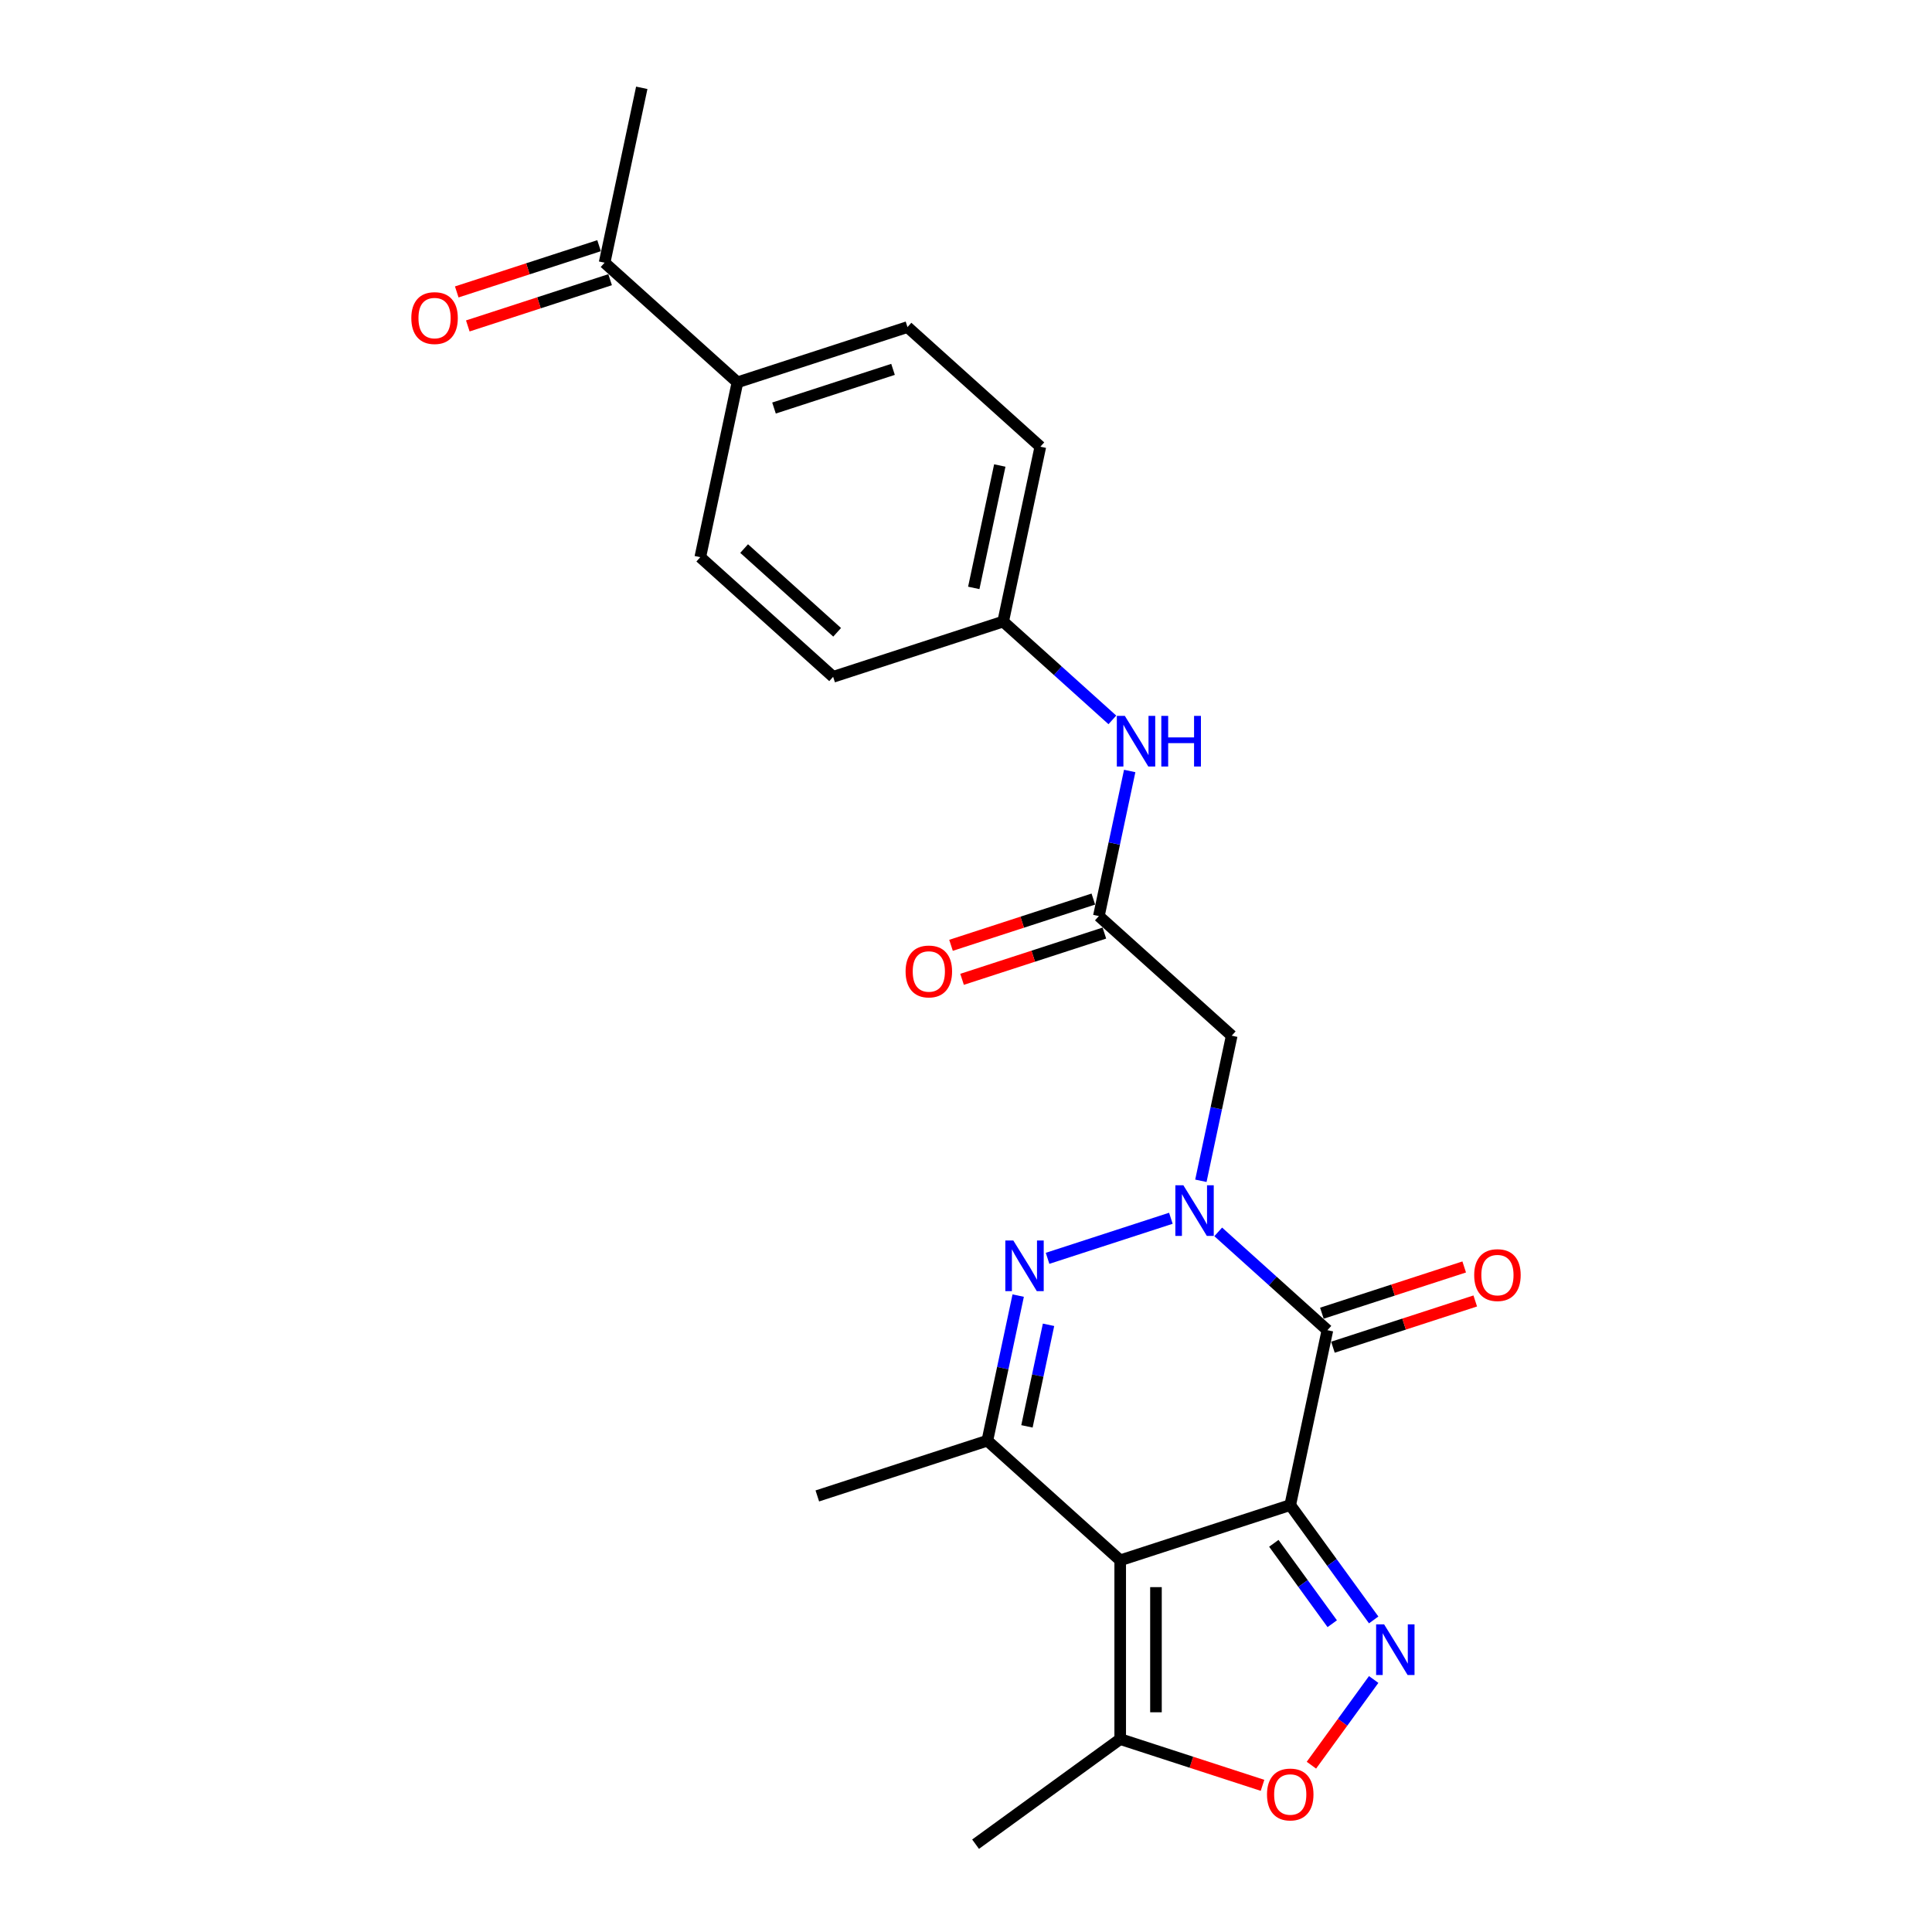 <?xml version='1.0' encoding='iso-8859-1'?>
<svg version='1.1' baseProfile='full'
              xmlns='http://www.w3.org/2000/svg'
                      xmlns:rdkit='http://www.rdkit.org/xml'
                      xmlns:xlink='http://www.w3.org/1999/xlink'
                  xml:space='preserve'
width='1000px' height='1000px' viewBox='0 0 1000 1000'>
<!-- END OF HEADER -->
<rect style='opacity:1.0;fill:#FFFFFF;stroke:none' width='1000' height='1000' x='0' y='0'> </rect>
<path class='bond-0' d='M 667.824,779.023 L 579.817,807.618' style='fill:none;fill-rule:evenodd;stroke:#000000;stroke-width:6px;stroke-linecap:butt;stroke-linejoin:miter;stroke-opacity:1' />
<path class='bond-2' d='M 667.824,779.023 L 687.064,688.509' style='fill:none;fill-rule:evenodd;stroke:#000000;stroke-width:6px;stroke-linecap:butt;stroke-linejoin:miter;stroke-opacity:1' />
<path class='bond-4' d='M 667.824,779.023 L 689.42,808.746' style='fill:none;fill-rule:evenodd;stroke:#000000;stroke-width:6px;stroke-linecap:butt;stroke-linejoin:miter;stroke-opacity:1' />
<path class='bond-4' d='M 689.42,808.746 L 711.015,838.47' style='fill:none;fill-rule:evenodd;stroke:#0000FF;stroke-width:6px;stroke-linecap:butt;stroke-linejoin:miter;stroke-opacity:1' />
<path class='bond-4' d='M 659.33,798.818 L 674.447,819.624' style='fill:none;fill-rule:evenodd;stroke:#000000;stroke-width:6px;stroke-linecap:butt;stroke-linejoin:miter;stroke-opacity:1' />
<path class='bond-4' d='M 674.447,819.624 L 689.564,840.431' style='fill:none;fill-rule:evenodd;stroke:#0000FF;stroke-width:6px;stroke-linecap:butt;stroke-linejoin:miter;stroke-opacity:1' />
<path class='bond-5' d='M 579.817,807.618 L 511.05,745.699' style='fill:none;fill-rule:evenodd;stroke:#000000;stroke-width:6px;stroke-linecap:butt;stroke-linejoin:miter;stroke-opacity:1' />
<path class='bond-8' d='M 579.817,807.618 L 579.817,900.154' style='fill:none;fill-rule:evenodd;stroke:#000000;stroke-width:6px;stroke-linecap:butt;stroke-linejoin:miter;stroke-opacity:1' />
<path class='bond-8' d='M 598.325,821.498 L 598.325,886.274' style='fill:none;fill-rule:evenodd;stroke:#000000;stroke-width:6px;stroke-linecap:butt;stroke-linejoin:miter;stroke-opacity:1' />
<path class='bond-1' d='M 630.548,637.622 L 658.806,663.065' style='fill:none;fill-rule:evenodd;stroke:#0000FF;stroke-width:6px;stroke-linecap:butt;stroke-linejoin:miter;stroke-opacity:1' />
<path class='bond-1' d='M 658.806,663.065 L 687.064,688.509' style='fill:none;fill-rule:evenodd;stroke:#000000;stroke-width:6px;stroke-linecap:butt;stroke-linejoin:miter;stroke-opacity:1' />
<path class='bond-3' d='M 606.044,630.571 L 542.219,651.309' style='fill:none;fill-rule:evenodd;stroke:#0000FF;stroke-width:6px;stroke-linecap:butt;stroke-linejoin:miter;stroke-opacity:1' />
<path class='bond-6' d='M 621.573,611.174 L 629.554,573.625' style='fill:none;fill-rule:evenodd;stroke:#0000FF;stroke-width:6px;stroke-linecap:butt;stroke-linejoin:miter;stroke-opacity:1' />
<path class='bond-6' d='M 629.554,573.625 L 637.535,536.076' style='fill:none;fill-rule:evenodd;stroke:#000000;stroke-width:6px;stroke-linecap:butt;stroke-linejoin:miter;stroke-opacity:1' />
<path class='bond-10' d='M 689.923,697.31 L 726.755,685.342' style='fill:none;fill-rule:evenodd;stroke:#000000;stroke-width:6px;stroke-linecap:butt;stroke-linejoin:miter;stroke-opacity:1' />
<path class='bond-10' d='M 726.755,685.342 L 763.587,673.375' style='fill:none;fill-rule:evenodd;stroke:#FF0000;stroke-width:6px;stroke-linecap:butt;stroke-linejoin:miter;stroke-opacity:1' />
<path class='bond-10' d='M 684.204,679.708 L 721.036,667.741' style='fill:none;fill-rule:evenodd;stroke:#000000;stroke-width:6px;stroke-linecap:butt;stroke-linejoin:miter;stroke-opacity:1' />
<path class='bond-10' d='M 721.036,667.741 L 757.868,655.773' style='fill:none;fill-rule:evenodd;stroke:#FF0000;stroke-width:6px;stroke-linecap:butt;stroke-linejoin:miter;stroke-opacity:1' />
<path class='bond-25' d='M 527.012,670.602 L 519.031,708.151' style='fill:none;fill-rule:evenodd;stroke:#0000FF;stroke-width:6px;stroke-linecap:butt;stroke-linejoin:miter;stroke-opacity:1' />
<path class='bond-25' d='M 519.031,708.151 L 511.05,745.699' style='fill:none;fill-rule:evenodd;stroke:#000000;stroke-width:6px;stroke-linecap:butt;stroke-linejoin:miter;stroke-opacity:1' />
<path class='bond-25' d='M 542.721,685.714 L 537.134,711.998' style='fill:none;fill-rule:evenodd;stroke:#0000FF;stroke-width:6px;stroke-linecap:butt;stroke-linejoin:miter;stroke-opacity:1' />
<path class='bond-25' d='M 537.134,711.998 L 531.547,738.283' style='fill:none;fill-rule:evenodd;stroke:#000000;stroke-width:6px;stroke-linecap:butt;stroke-linejoin:miter;stroke-opacity:1' />
<path class='bond-7' d='M 711.015,869.303 L 694.901,891.482' style='fill:none;fill-rule:evenodd;stroke:#0000FF;stroke-width:6px;stroke-linecap:butt;stroke-linejoin:miter;stroke-opacity:1' />
<path class='bond-7' d='M 694.901,891.482 L 678.787,913.661' style='fill:none;fill-rule:evenodd;stroke:#FF0000;stroke-width:6px;stroke-linecap:butt;stroke-linejoin:miter;stroke-opacity:1' />
<path class='bond-19' d='M 511.05,745.699 L 423.043,774.295' style='fill:none;fill-rule:evenodd;stroke:#000000;stroke-width:6px;stroke-linecap:butt;stroke-linejoin:miter;stroke-opacity:1' />
<path class='bond-9' d='M 637.535,536.076 L 568.768,474.157' style='fill:none;fill-rule:evenodd;stroke:#000000;stroke-width:6px;stroke-linecap:butt;stroke-linejoin:miter;stroke-opacity:1' />
<path class='bond-24' d='M 653.481,924.089 L 616.649,912.122' style='fill:none;fill-rule:evenodd;stroke:#FF0000;stroke-width:6px;stroke-linecap:butt;stroke-linejoin:miter;stroke-opacity:1' />
<path class='bond-24' d='M 616.649,912.122 L 579.817,900.154' style='fill:none;fill-rule:evenodd;stroke:#000000;stroke-width:6px;stroke-linecap:butt;stroke-linejoin:miter;stroke-opacity:1' />
<path class='bond-22' d='M 579.817,900.154 L 504.954,954.545' style='fill:none;fill-rule:evenodd;stroke:#000000;stroke-width:6px;stroke-linecap:butt;stroke-linejoin:miter;stroke-opacity:1' />
<path class='bond-11' d='M 568.768,474.157 L 576.749,436.609' style='fill:none;fill-rule:evenodd;stroke:#000000;stroke-width:6px;stroke-linecap:butt;stroke-linejoin:miter;stroke-opacity:1' />
<path class='bond-11' d='M 576.749,436.609 L 584.73,399.06' style='fill:none;fill-rule:evenodd;stroke:#0000FF;stroke-width:6px;stroke-linecap:butt;stroke-linejoin:miter;stroke-opacity:1' />
<path class='bond-14' d='M 565.908,465.357 L 529.076,477.324' style='fill:none;fill-rule:evenodd;stroke:#000000;stroke-width:6px;stroke-linecap:butt;stroke-linejoin:miter;stroke-opacity:1' />
<path class='bond-14' d='M 529.076,477.324 L 492.244,489.292' style='fill:none;fill-rule:evenodd;stroke:#FF0000;stroke-width:6px;stroke-linecap:butt;stroke-linejoin:miter;stroke-opacity:1' />
<path class='bond-14' d='M 571.627,482.958 L 534.795,494.926' style='fill:none;fill-rule:evenodd;stroke:#000000;stroke-width:6px;stroke-linecap:butt;stroke-linejoin:miter;stroke-opacity:1' />
<path class='bond-14' d='M 534.795,494.926 L 497.963,506.893' style='fill:none;fill-rule:evenodd;stroke:#FF0000;stroke-width:6px;stroke-linecap:butt;stroke-linejoin:miter;stroke-opacity:1' />
<path class='bond-18' d='M 575.755,372.612 L 547.497,347.168' style='fill:none;fill-rule:evenodd;stroke:#0000FF;stroke-width:6px;stroke-linecap:butt;stroke-linejoin:miter;stroke-opacity:1' />
<path class='bond-18' d='M 547.497,347.168 L 519.239,321.725' style='fill:none;fill-rule:evenodd;stroke:#000000;stroke-width:6px;stroke-linecap:butt;stroke-linejoin:miter;stroke-opacity:1' />
<path class='bond-12' d='M 312.936,135.969 L 381.704,197.887' style='fill:none;fill-rule:evenodd;stroke:#000000;stroke-width:6px;stroke-linecap:butt;stroke-linejoin:miter;stroke-opacity:1' />
<path class='bond-15' d='M 310.077,127.168 L 273.245,139.135' style='fill:none;fill-rule:evenodd;stroke:#000000;stroke-width:6px;stroke-linecap:butt;stroke-linejoin:miter;stroke-opacity:1' />
<path class='bond-15' d='M 273.245,139.135 L 236.413,151.103' style='fill:none;fill-rule:evenodd;stroke:#FF0000;stroke-width:6px;stroke-linecap:butt;stroke-linejoin:miter;stroke-opacity:1' />
<path class='bond-15' d='M 315.796,144.769 L 278.964,156.737' style='fill:none;fill-rule:evenodd;stroke:#000000;stroke-width:6px;stroke-linecap:butt;stroke-linejoin:miter;stroke-opacity:1' />
<path class='bond-15' d='M 278.964,156.737 L 242.132,168.704' style='fill:none;fill-rule:evenodd;stroke:#FF0000;stroke-width:6px;stroke-linecap:butt;stroke-linejoin:miter;stroke-opacity:1' />
<path class='bond-23' d='M 312.936,135.969 L 332.176,45.455' style='fill:none;fill-rule:evenodd;stroke:#000000;stroke-width:6px;stroke-linecap:butt;stroke-linejoin:miter;stroke-opacity:1' />
<path class='bond-13' d='M 381.704,197.887 L 469.711,169.292' style='fill:none;fill-rule:evenodd;stroke:#000000;stroke-width:6px;stroke-linecap:butt;stroke-linejoin:miter;stroke-opacity:1' />
<path class='bond-13' d='M 400.624,211.199 L 462.229,191.183' style='fill:none;fill-rule:evenodd;stroke:#000000;stroke-width:6px;stroke-linecap:butt;stroke-linejoin:miter;stroke-opacity:1' />
<path class='bond-26' d='M 381.704,197.887 L 362.465,288.401' style='fill:none;fill-rule:evenodd;stroke:#000000;stroke-width:6px;stroke-linecap:butt;stroke-linejoin:miter;stroke-opacity:1' />
<path class='bond-16' d='M 362.465,288.401 L 431.232,350.32' style='fill:none;fill-rule:evenodd;stroke:#000000;stroke-width:6px;stroke-linecap:butt;stroke-linejoin:miter;stroke-opacity:1' />
<path class='bond-16' d='M 385.163,283.935 L 433.301,327.279' style='fill:none;fill-rule:evenodd;stroke:#000000;stroke-width:6px;stroke-linecap:butt;stroke-linejoin:miter;stroke-opacity:1' />
<path class='bond-17' d='M 469.711,169.292 L 538.479,231.211' style='fill:none;fill-rule:evenodd;stroke:#000000;stroke-width:6px;stroke-linecap:butt;stroke-linejoin:miter;stroke-opacity:1' />
<path class='bond-20' d='M 519.239,321.725 L 431.232,350.32' style='fill:none;fill-rule:evenodd;stroke:#000000;stroke-width:6px;stroke-linecap:butt;stroke-linejoin:miter;stroke-opacity:1' />
<path class='bond-21' d='M 519.239,321.725 L 538.479,231.211' style='fill:none;fill-rule:evenodd;stroke:#000000;stroke-width:6px;stroke-linecap:butt;stroke-linejoin:miter;stroke-opacity:1' />
<path class='bond-21' d='M 504.022,304.3 L 517.49,240.94' style='fill:none;fill-rule:evenodd;stroke:#000000;stroke-width:6px;stroke-linecap:butt;stroke-linejoin:miter;stroke-opacity:1' />
<path  class='atom-2' d='M 612.503 613.487
L 621.091 627.367
Q 621.942 628.737, 623.312 631.217
Q 624.681 633.697, 624.755 633.845
L 624.755 613.487
L 628.234 613.487
L 628.234 639.693
L 624.644 639.693
L 615.427 624.517
Q 614.354 622.741, 613.207 620.705
Q 612.096 618.669, 611.763 618.04
L 611.763 639.693
L 608.358 639.693
L 608.358 613.487
L 612.503 613.487
' fill='#0000FF'/>
<path  class='atom-4' d='M 524.496 642.082
L 533.084 655.963
Q 533.935 657.332, 535.305 659.812
Q 536.674 662.292, 536.748 662.44
L 536.748 642.082
L 540.227 642.082
L 540.227 668.288
L 536.637 668.288
L 527.42 653.113
Q 526.347 651.336, 525.2 649.3
Q 524.089 647.264, 523.756 646.635
L 523.756 668.288
L 520.351 668.288
L 520.351 642.082
L 524.496 642.082
' fill='#0000FF'/>
<path  class='atom-5' d='M 716.423 840.783
L 725.01 854.663
Q 725.862 856.033, 727.231 858.513
Q 728.601 860.993, 728.675 861.141
L 728.675 840.783
L 732.154 840.783
L 732.154 866.989
L 728.564 866.989
L 719.347 851.813
Q 718.274 850.037, 717.126 848.001
Q 716.016 845.965, 715.683 845.336
L 715.683 866.989
L 712.277 866.989
L 712.277 840.783
L 716.423 840.783
' fill='#0000FF'/>
<path  class='atom-8' d='M 655.795 928.823
Q 655.795 922.531, 658.904 919.015
Q 662.013 915.498, 667.824 915.498
Q 673.636 915.498, 676.745 919.015
Q 679.854 922.531, 679.854 928.823
Q 679.854 935.19, 676.708 938.817
Q 673.562 942.408, 667.824 942.408
Q 662.05 942.408, 658.904 938.817
Q 655.795 935.227, 655.795 928.823
M 667.824 939.447
Q 671.822 939.447, 673.969 936.781
Q 676.153 934.079, 676.153 928.823
Q 676.153 923.678, 673.969 921.087
Q 671.822 918.459, 667.824 918.459
Q 663.827 918.459, 661.643 921.05
Q 659.496 923.641, 659.496 928.823
Q 659.496 934.116, 661.643 936.781
Q 663.827 939.447, 667.824 939.447
' fill='#FF0000'/>
<path  class='atom-11' d='M 763.041 659.988
Q 763.041 653.695, 766.15 650.179
Q 769.26 646.662, 775.071 646.662
Q 780.882 646.662, 783.991 650.179
Q 787.101 653.695, 787.101 659.988
Q 787.101 666.354, 783.954 669.982
Q 780.808 673.572, 775.071 673.572
Q 769.297 673.572, 766.15 669.982
Q 763.041 666.391, 763.041 659.988
M 775.071 670.611
Q 779.068 670.611, 781.215 667.946
Q 783.399 665.244, 783.399 659.988
Q 783.399 654.843, 781.215 652.252
Q 779.068 649.624, 775.071 649.624
Q 771.073 649.624, 768.889 652.215
Q 766.743 654.806, 766.743 659.988
Q 766.743 665.281, 768.889 667.946
Q 771.073 670.611, 775.071 670.611
' fill='#FF0000'/>
<path  class='atom-12' d='M 582.214 370.54
L 590.802 384.421
Q 591.653 385.79, 593.023 388.27
Q 594.392 390.75, 594.466 390.898
L 594.466 370.54
L 597.945 370.54
L 597.945 396.747
L 594.355 396.747
L 585.138 381.571
Q 584.065 379.794, 582.918 377.758
Q 581.807 375.722, 581.474 375.093
L 581.474 396.747
L 578.069 396.747
L 578.069 370.54
L 582.214 370.54
' fill='#0000FF'/>
<path  class='atom-12' d='M 601.092 370.54
L 604.645 370.54
L 604.645 381.682
L 618.044 381.682
L 618.044 370.54
L 621.598 370.54
L 621.598 396.747
L 618.044 396.747
L 618.044 384.643
L 604.645 384.643
L 604.645 396.747
L 601.092 396.747
L 601.092 370.54
' fill='#0000FF'/>
<path  class='atom-15' d='M 468.731 502.827
Q 468.731 496.534, 471.84 493.018
Q 474.949 489.501, 480.761 489.501
Q 486.572 489.501, 489.681 493.018
Q 492.79 496.534, 492.79 502.827
Q 492.79 509.193, 489.644 512.821
Q 486.498 516.411, 480.761 516.411
Q 474.986 516.411, 471.84 512.821
Q 468.731 509.23, 468.731 502.827
M 480.761 513.45
Q 484.758 513.45, 486.905 510.785
Q 489.089 508.083, 489.089 502.827
Q 489.089 497.682, 486.905 495.091
Q 484.758 492.463, 480.761 492.463
Q 476.763 492.463, 474.579 495.054
Q 472.432 497.645, 472.432 502.827
Q 472.432 508.12, 474.579 510.785
Q 476.763 513.45, 480.761 513.45
' fill='#FF0000'/>
<path  class='atom-16' d='M 212.899 164.638
Q 212.899 158.345, 216.009 154.829
Q 219.118 151.313, 224.929 151.313
Q 230.74 151.313, 233.85 154.829
Q 236.959 158.345, 236.959 164.638
Q 236.959 171.004, 233.813 174.632
Q 230.666 178.222, 224.929 178.222
Q 219.155 178.222, 216.009 174.632
Q 212.899 171.041, 212.899 164.638
M 224.929 175.261
Q 228.927 175.261, 231.074 172.596
Q 233.257 169.894, 233.257 164.638
Q 233.257 159.493, 231.074 156.902
Q 228.927 154.274, 224.929 154.274
Q 220.932 154.274, 218.748 156.865
Q 216.601 159.456, 216.601 164.638
Q 216.601 169.931, 218.748 172.596
Q 220.932 175.261, 224.929 175.261
' fill='#FF0000'/>
</svg>

